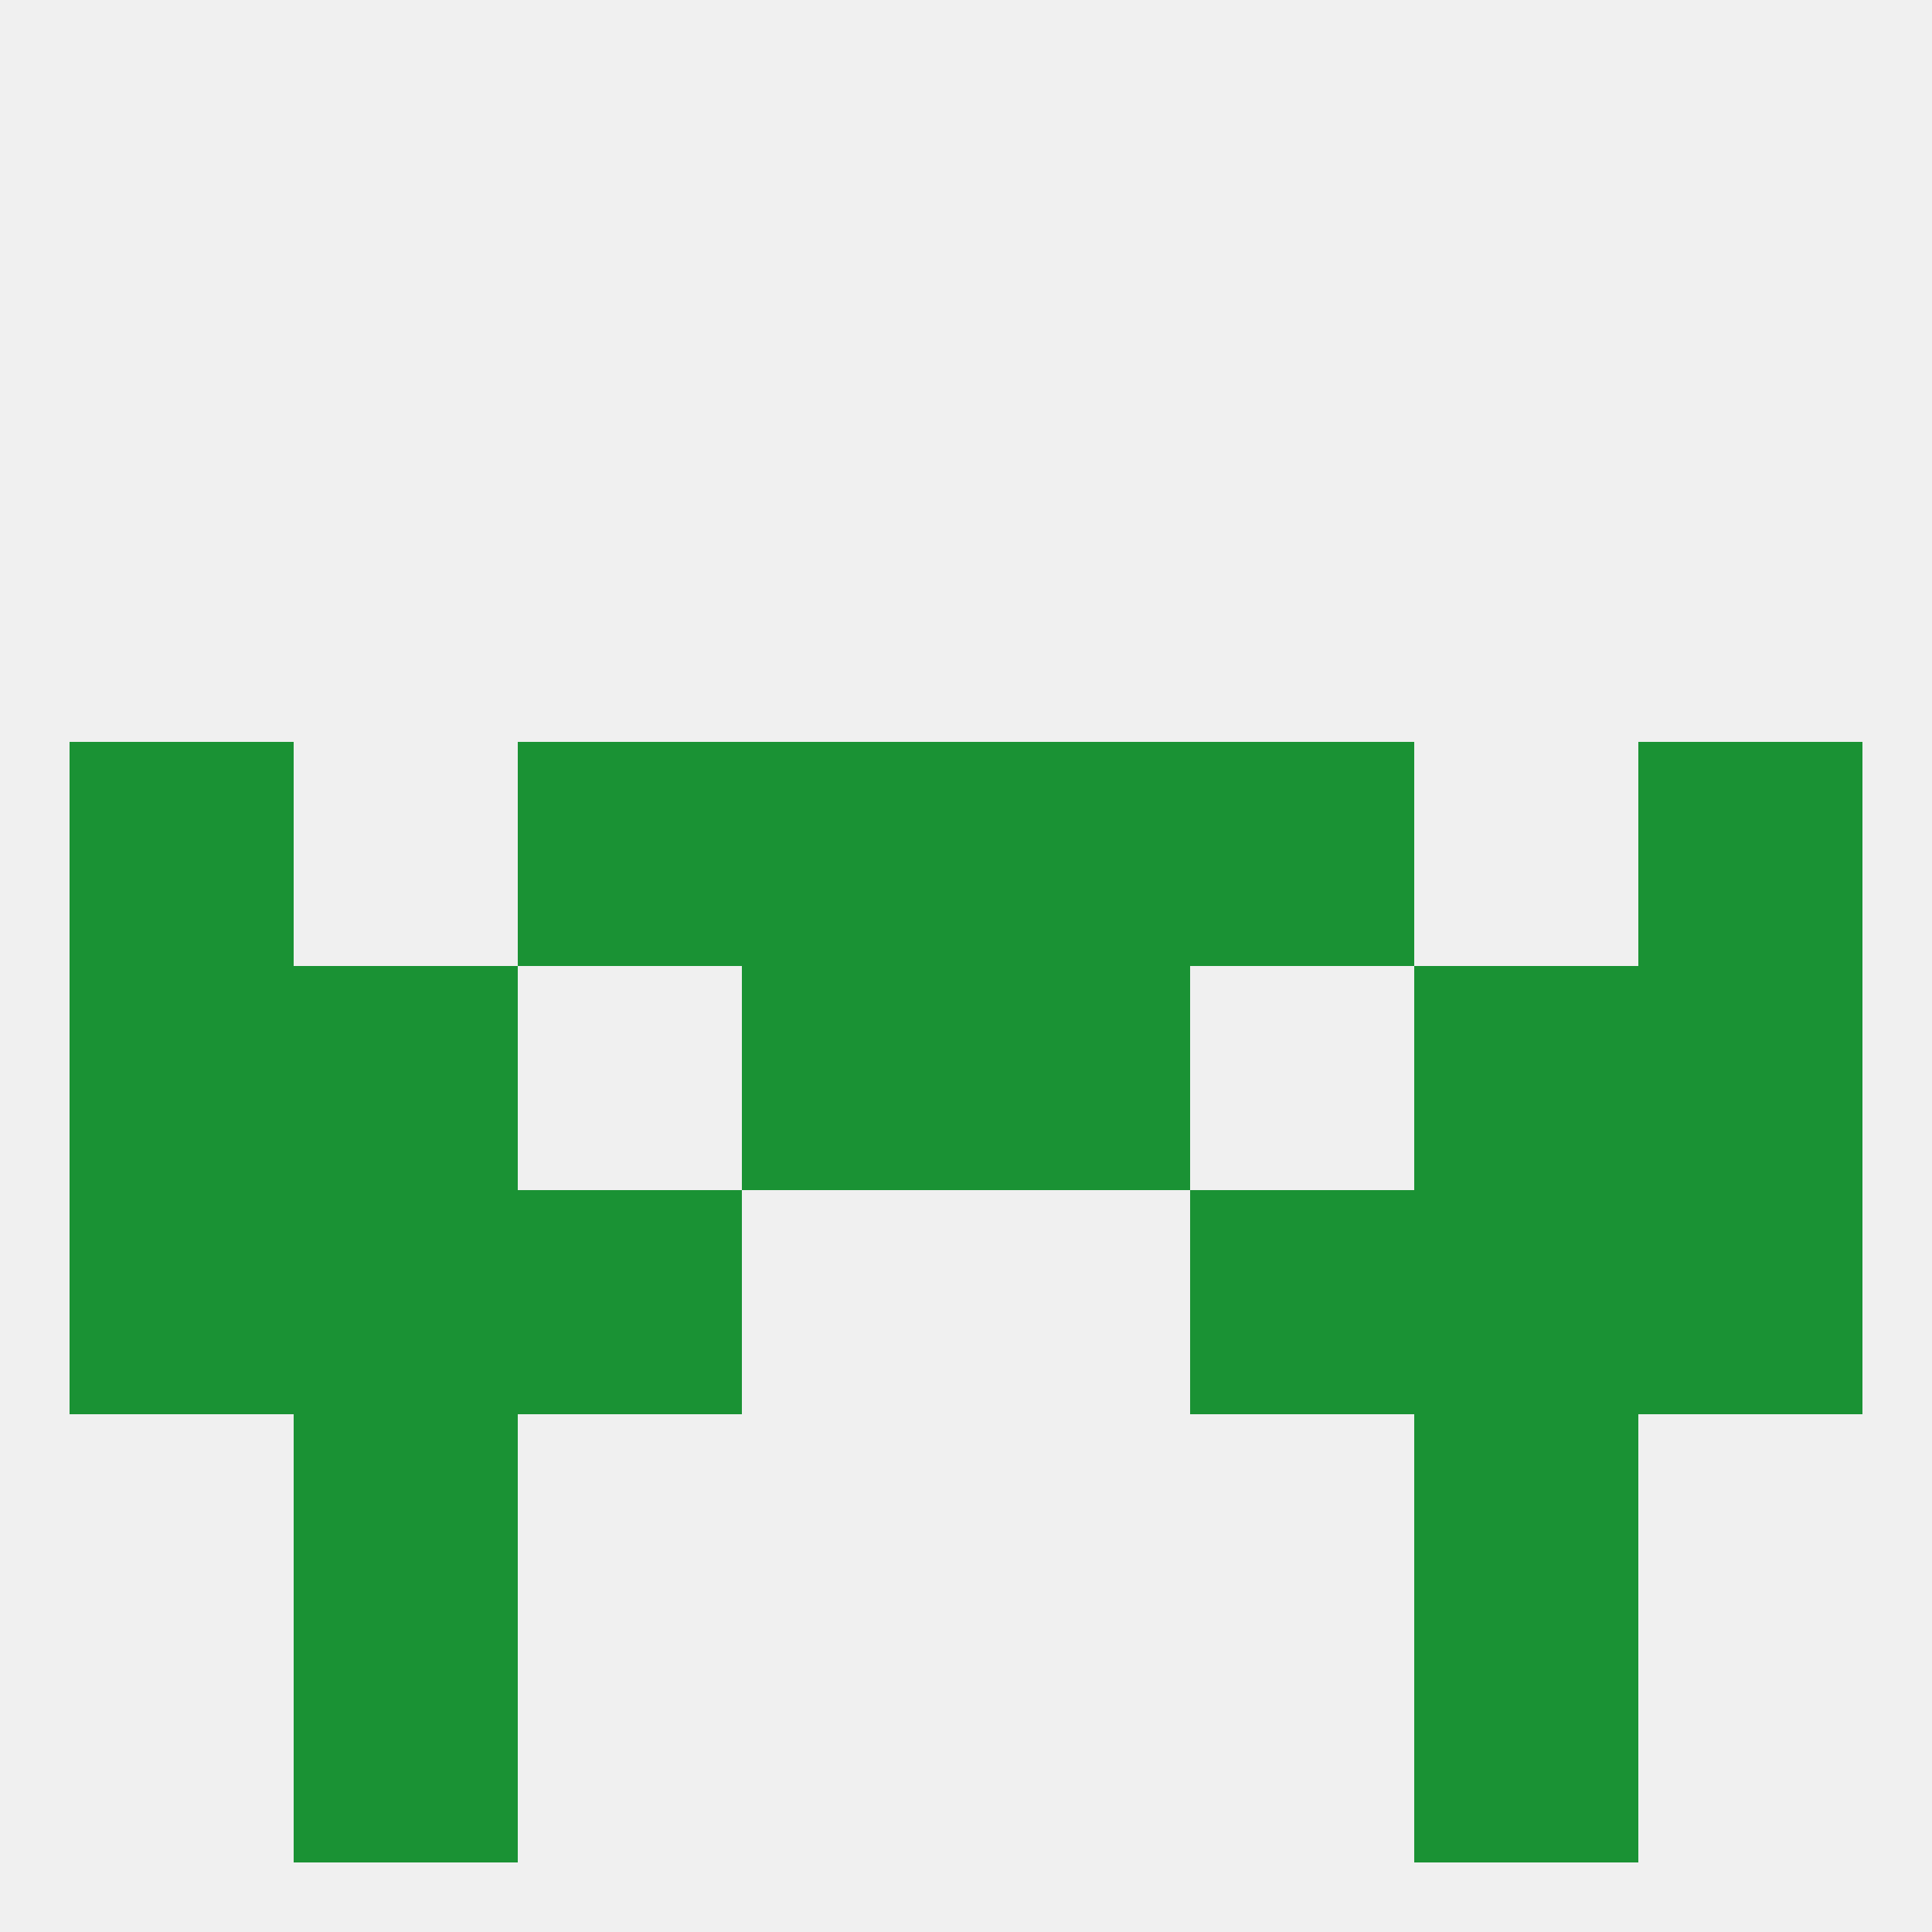 
<!--   <?xml version="1.0"?> -->
<svg version="1.1" baseprofile="full" xmlns="http://www.w3.org/2000/svg" xmlns:xlink="http://www.w3.org/1999/xlink" xmlns:ev="http://www.w3.org/2001/xml-events" width="250" height="250" viewBox="0 0 250 250" >
	<rect width="100%" height="100%" fill="rgba(240,240,240,255)"/>

	<rect x="38" y="212" width="29" height="29" fill="rgba(26,146,52,255)"/>
	<rect x="183" y="212" width="29" height="29" fill="rgba(26,146,52,255)"/>
	<rect x="96" y="125" width="29" height="29" fill="rgba(26,146,52,255)"/>
	<rect x="125" y="125" width="29" height="29" fill="rgba(26,146,52,255)"/>
	<rect x="38" y="125" width="29" height="29" fill="rgba(26,146,52,255)"/>
	<rect x="183" y="125" width="29" height="29" fill="rgba(26,146,52,255)"/>
	<rect x="9" y="125" width="29" height="29" fill="rgba(26,146,52,255)"/>
	<rect x="212" y="125" width="29" height="29" fill="rgba(26,146,52,255)"/>
	<rect x="9" y="96" width="29" height="29" fill="rgba(26,146,52,255)"/>
	<rect x="212" y="96" width="29" height="29" fill="rgba(26,146,52,255)"/>
	<rect x="96" y="96" width="29" height="29" fill="rgba(26,146,52,255)"/>
	<rect x="125" y="96" width="29" height="29" fill="rgba(26,146,52,255)"/>
	<rect x="67" y="96" width="29" height="29" fill="rgba(26,146,52,255)"/>
	<rect x="154" y="96" width="29" height="29" fill="rgba(26,146,52,255)"/>
	<rect x="9" y="154" width="29" height="29" fill="rgba(26,146,52,255)"/>
	<rect x="212" y="154" width="29" height="29" fill="rgba(26,146,52,255)"/>
	<rect x="38" y="154" width="29" height="29" fill="rgba(26,146,52,255)"/>
	<rect x="183" y="154" width="29" height="29" fill="rgba(26,146,52,255)"/>
	<rect x="67" y="154" width="29" height="29" fill="rgba(26,146,52,255)"/>
	<rect x="154" y="154" width="29" height="29" fill="rgba(26,146,52,255)"/>
	<rect x="38" y="183" width="29" height="29" fill="rgba(26,146,52,255)"/>
	<rect x="183" y="183" width="29" height="29" fill="rgba(26,146,52,255)"/>
</svg>